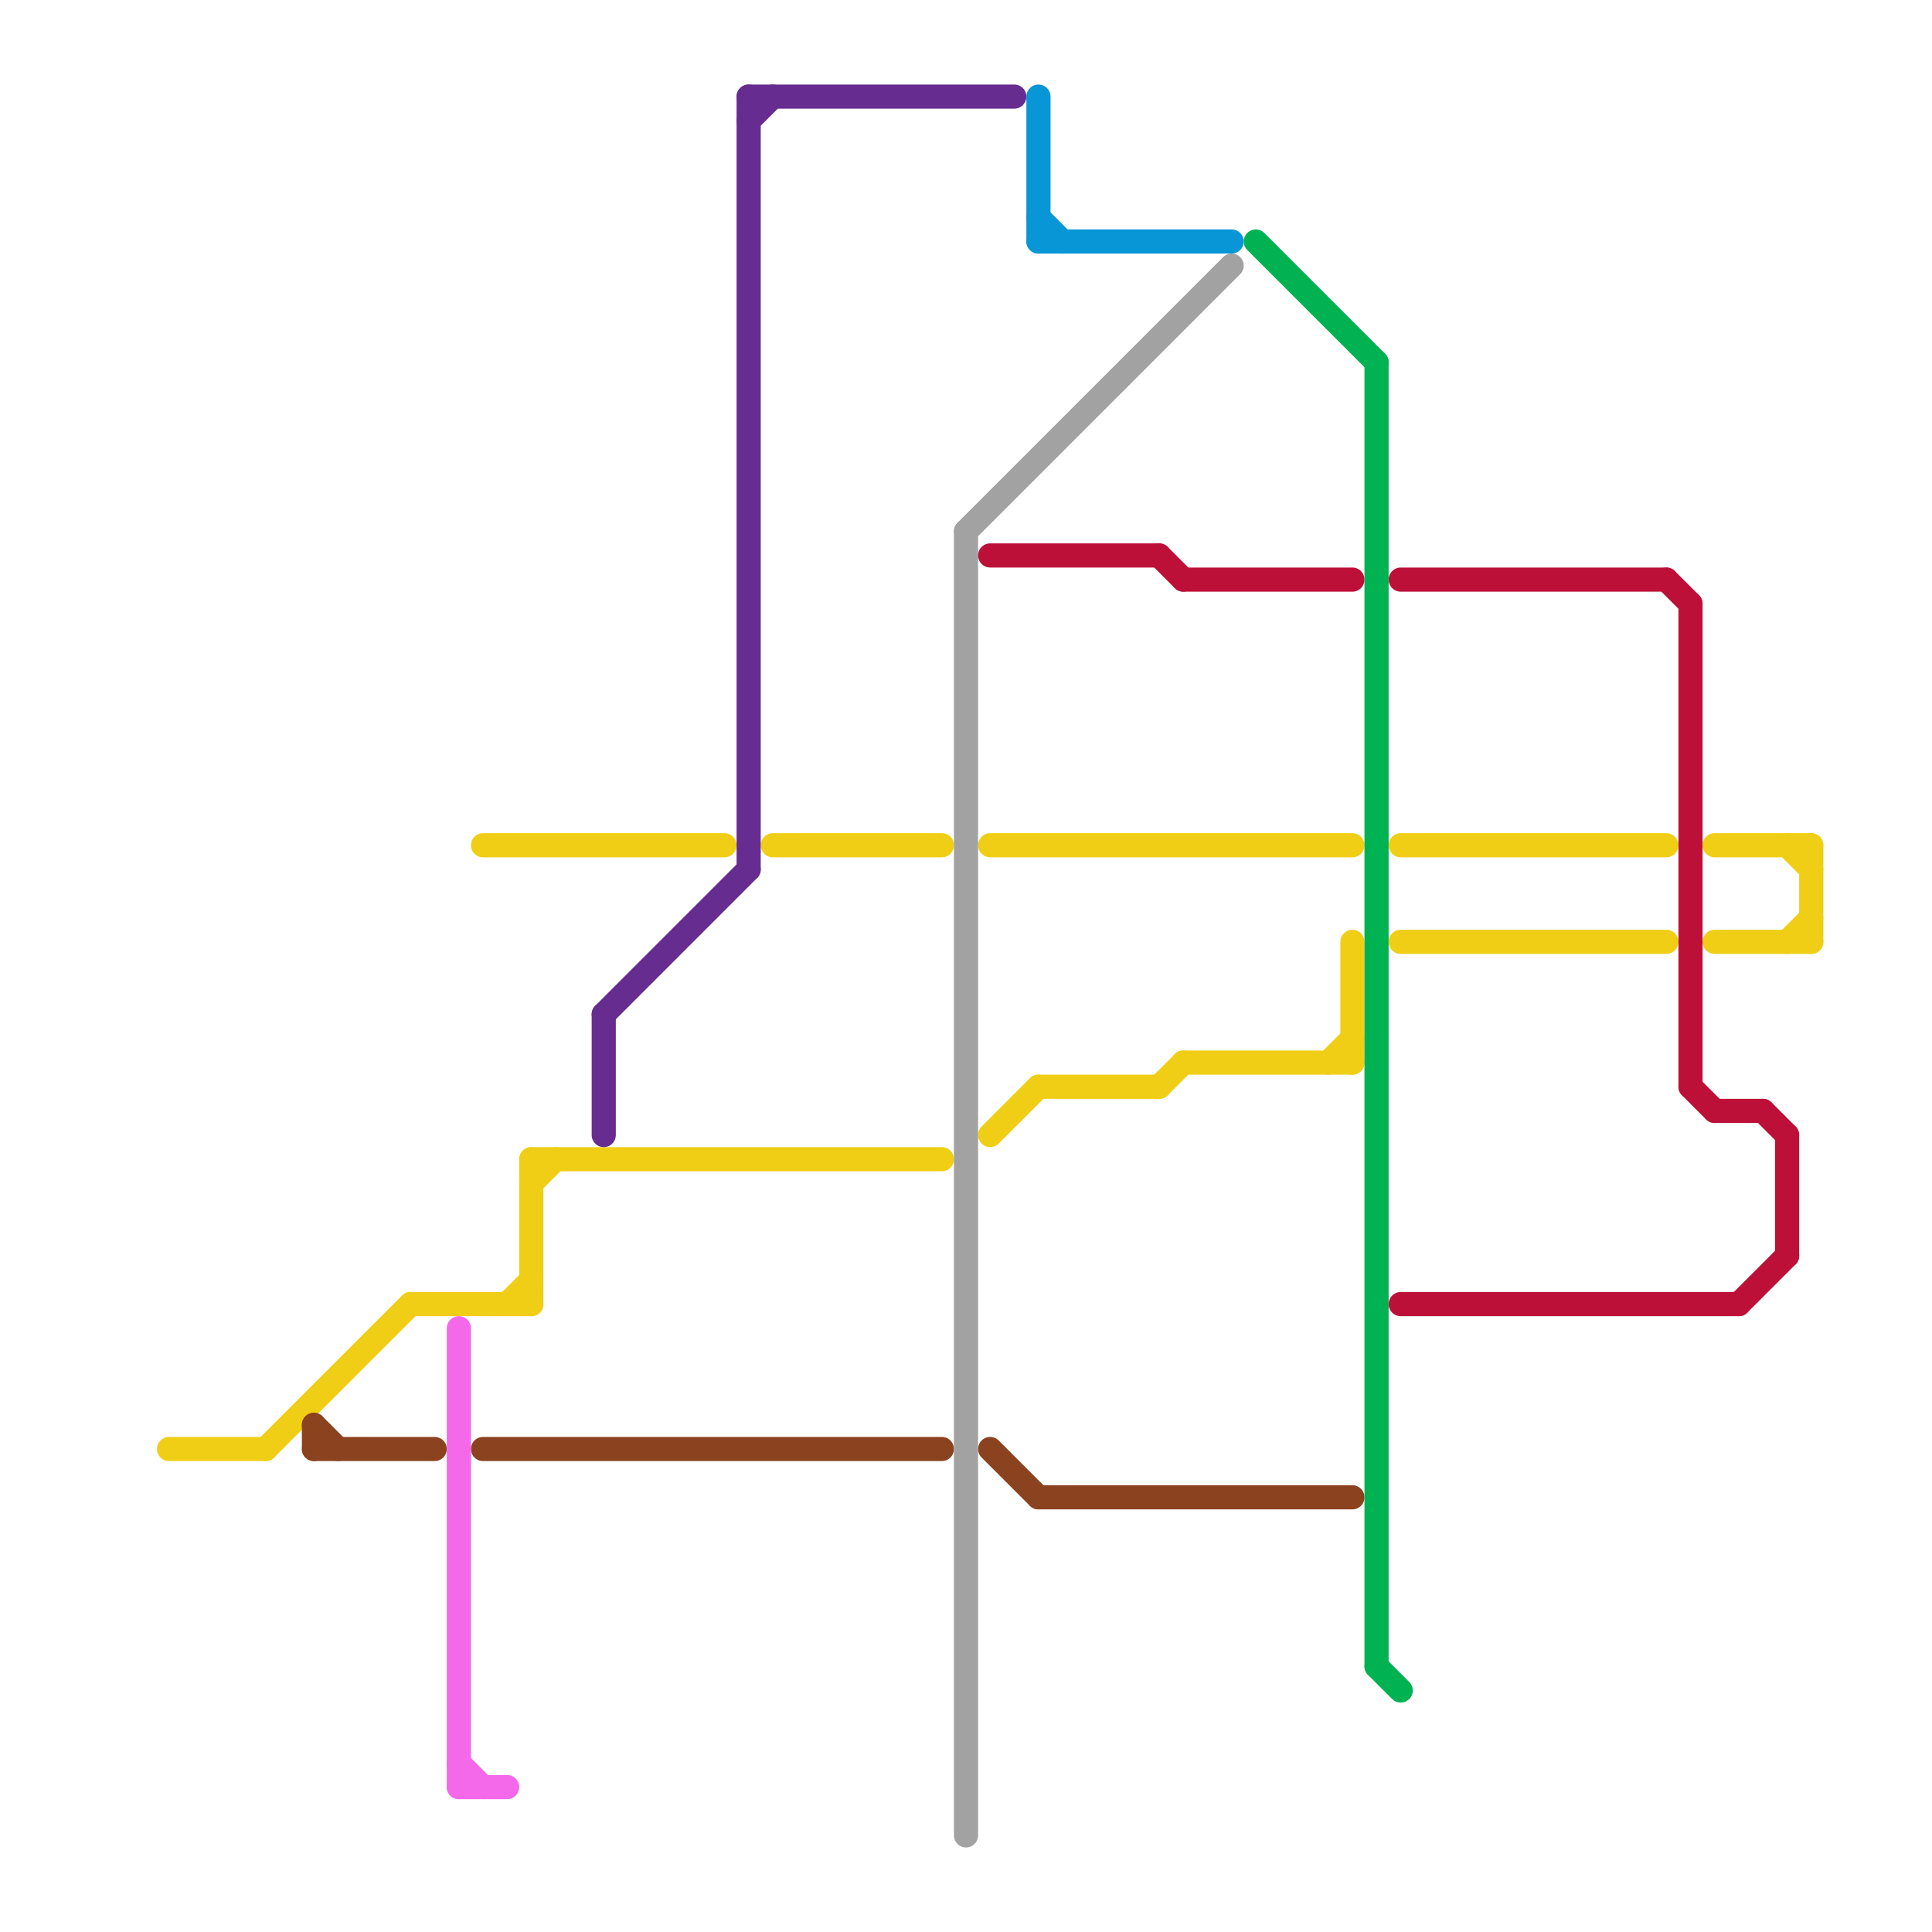 
<svg version="1.1" xmlns="http://www.w3.org/2000/svg" viewBox="0 0 80 80">
<style>text { font: 1px Helvetica; font-weight: 600; white-space: pre; dominant-baseline: central; } line { stroke-width: 1; fill: none; stroke-linecap: round; stroke-linejoin: round; } .c0 { stroke: #f0ce15 } .c1 { stroke: #8b421f } .c2 { stroke: #f468ea } .c3 { stroke: #662c90 } .c4 { stroke: #a2a2a2 } .c5 { stroke: #bd1038 } .c6 { stroke: #0896d7 } .c7 { stroke: #00b251 }</style><defs><g id="wm-xf"><circle r="1.2" fill="#000"/><circle r="0.9" fill="#fff"/><circle r="0.6" fill="#000"/><circle r="0.3" fill="#fff"/></g><g id="wm"><circle r="0.6" fill="#000"/><circle r="0.3" fill="#fff"/></g></defs><line class="c0" x1="71" y1="35" x2="75" y2="35"/><line class="c0" x1="41" y1="35" x2="56" y2="35"/><line class="c0" x1="20" y1="35" x2="30" y2="35"/><line class="c0" x1="58" y1="35" x2="69" y2="35"/><line class="c0" x1="43" y1="45" x2="48" y2="45"/><line class="c0" x1="22" y1="48" x2="22" y2="54"/><line class="c0" x1="22" y1="48" x2="39" y2="48"/><line class="c0" x1="11" y1="60" x2="17" y2="54"/><line class="c0" x1="49" y1="44" x2="56" y2="44"/><line class="c0" x1="71" y1="39" x2="75" y2="39"/><line class="c0" x1="7" y1="60" x2="11" y2="60"/><line class="c0" x1="75" y1="35" x2="75" y2="39"/><line class="c0" x1="41" y1="47" x2="43" y2="45"/><line class="c0" x1="32" y1="35" x2="39" y2="35"/><line class="c0" x1="58" y1="39" x2="69" y2="39"/><line class="c0" x1="74" y1="35" x2="75" y2="36"/><line class="c0" x1="21" y1="54" x2="22" y2="53"/><line class="c0" x1="48" y1="45" x2="49" y2="44"/><line class="c0" x1="17" y1="54" x2="22" y2="54"/><line class="c0" x1="22" y1="49" x2="23" y2="48"/><line class="c0" x1="56" y1="39" x2="56" y2="44"/><line class="c0" x1="55" y1="44" x2="56" y2="43"/><line class="c0" x1="74" y1="39" x2="75" y2="38"/><line class="c1" x1="43" y1="62" x2="56" y2="62"/><line class="c1" x1="13" y1="59" x2="14" y2="60"/><line class="c1" x1="13" y1="60" x2="18" y2="60"/><line class="c1" x1="41" y1="60" x2="43" y2="62"/><line class="c1" x1="20" y1="60" x2="39" y2="60"/><line class="c1" x1="13" y1="59" x2="13" y2="60"/><line class="c2" x1="19" y1="74" x2="21" y2="74"/><line class="c2" x1="19" y1="55" x2="19" y2="74"/><line class="c2" x1="19" y1="73" x2="20" y2="74"/><line class="c3" x1="31" y1="4" x2="42" y2="4"/><line class="c3" x1="31" y1="5" x2="32" y2="4"/><line class="c3" x1="25" y1="42" x2="25" y2="47"/><line class="c3" x1="25" y1="42" x2="31" y2="36"/><line class="c3" x1="31" y1="4" x2="31" y2="36"/><line class="c4" x1="40" y1="22" x2="51" y2="11"/><line class="c4" x1="40" y1="22" x2="40" y2="76"/><line class="c5" x1="70" y1="25" x2="70" y2="45"/><line class="c5" x1="41" y1="23" x2="48" y2="23"/><line class="c5" x1="69" y1="24" x2="70" y2="25"/><line class="c5" x1="58" y1="24" x2="69" y2="24"/><line class="c5" x1="70" y1="45" x2="71" y2="46"/><line class="c5" x1="72" y1="54" x2="74" y2="52"/><line class="c5" x1="49" y1="24" x2="56" y2="24"/><line class="c5" x1="73" y1="46" x2="74" y2="47"/><line class="c5" x1="58" y1="54" x2="72" y2="54"/><line class="c5" x1="74" y1="47" x2="74" y2="52"/><line class="c5" x1="48" y1="23" x2="49" y2="24"/><line class="c5" x1="71" y1="46" x2="73" y2="46"/><line class="c6" x1="43" y1="4" x2="43" y2="10"/><line class="c6" x1="43" y1="10" x2="51" y2="10"/><line class="c6" x1="43" y1="9" x2="44" y2="10"/><line class="c7" x1="57" y1="69" x2="58" y2="70"/><line class="c7" x1="57" y1="15" x2="57" y2="69"/><line class="c7" x1="52" y1="10" x2="57" y2="15"/>
</svg>
